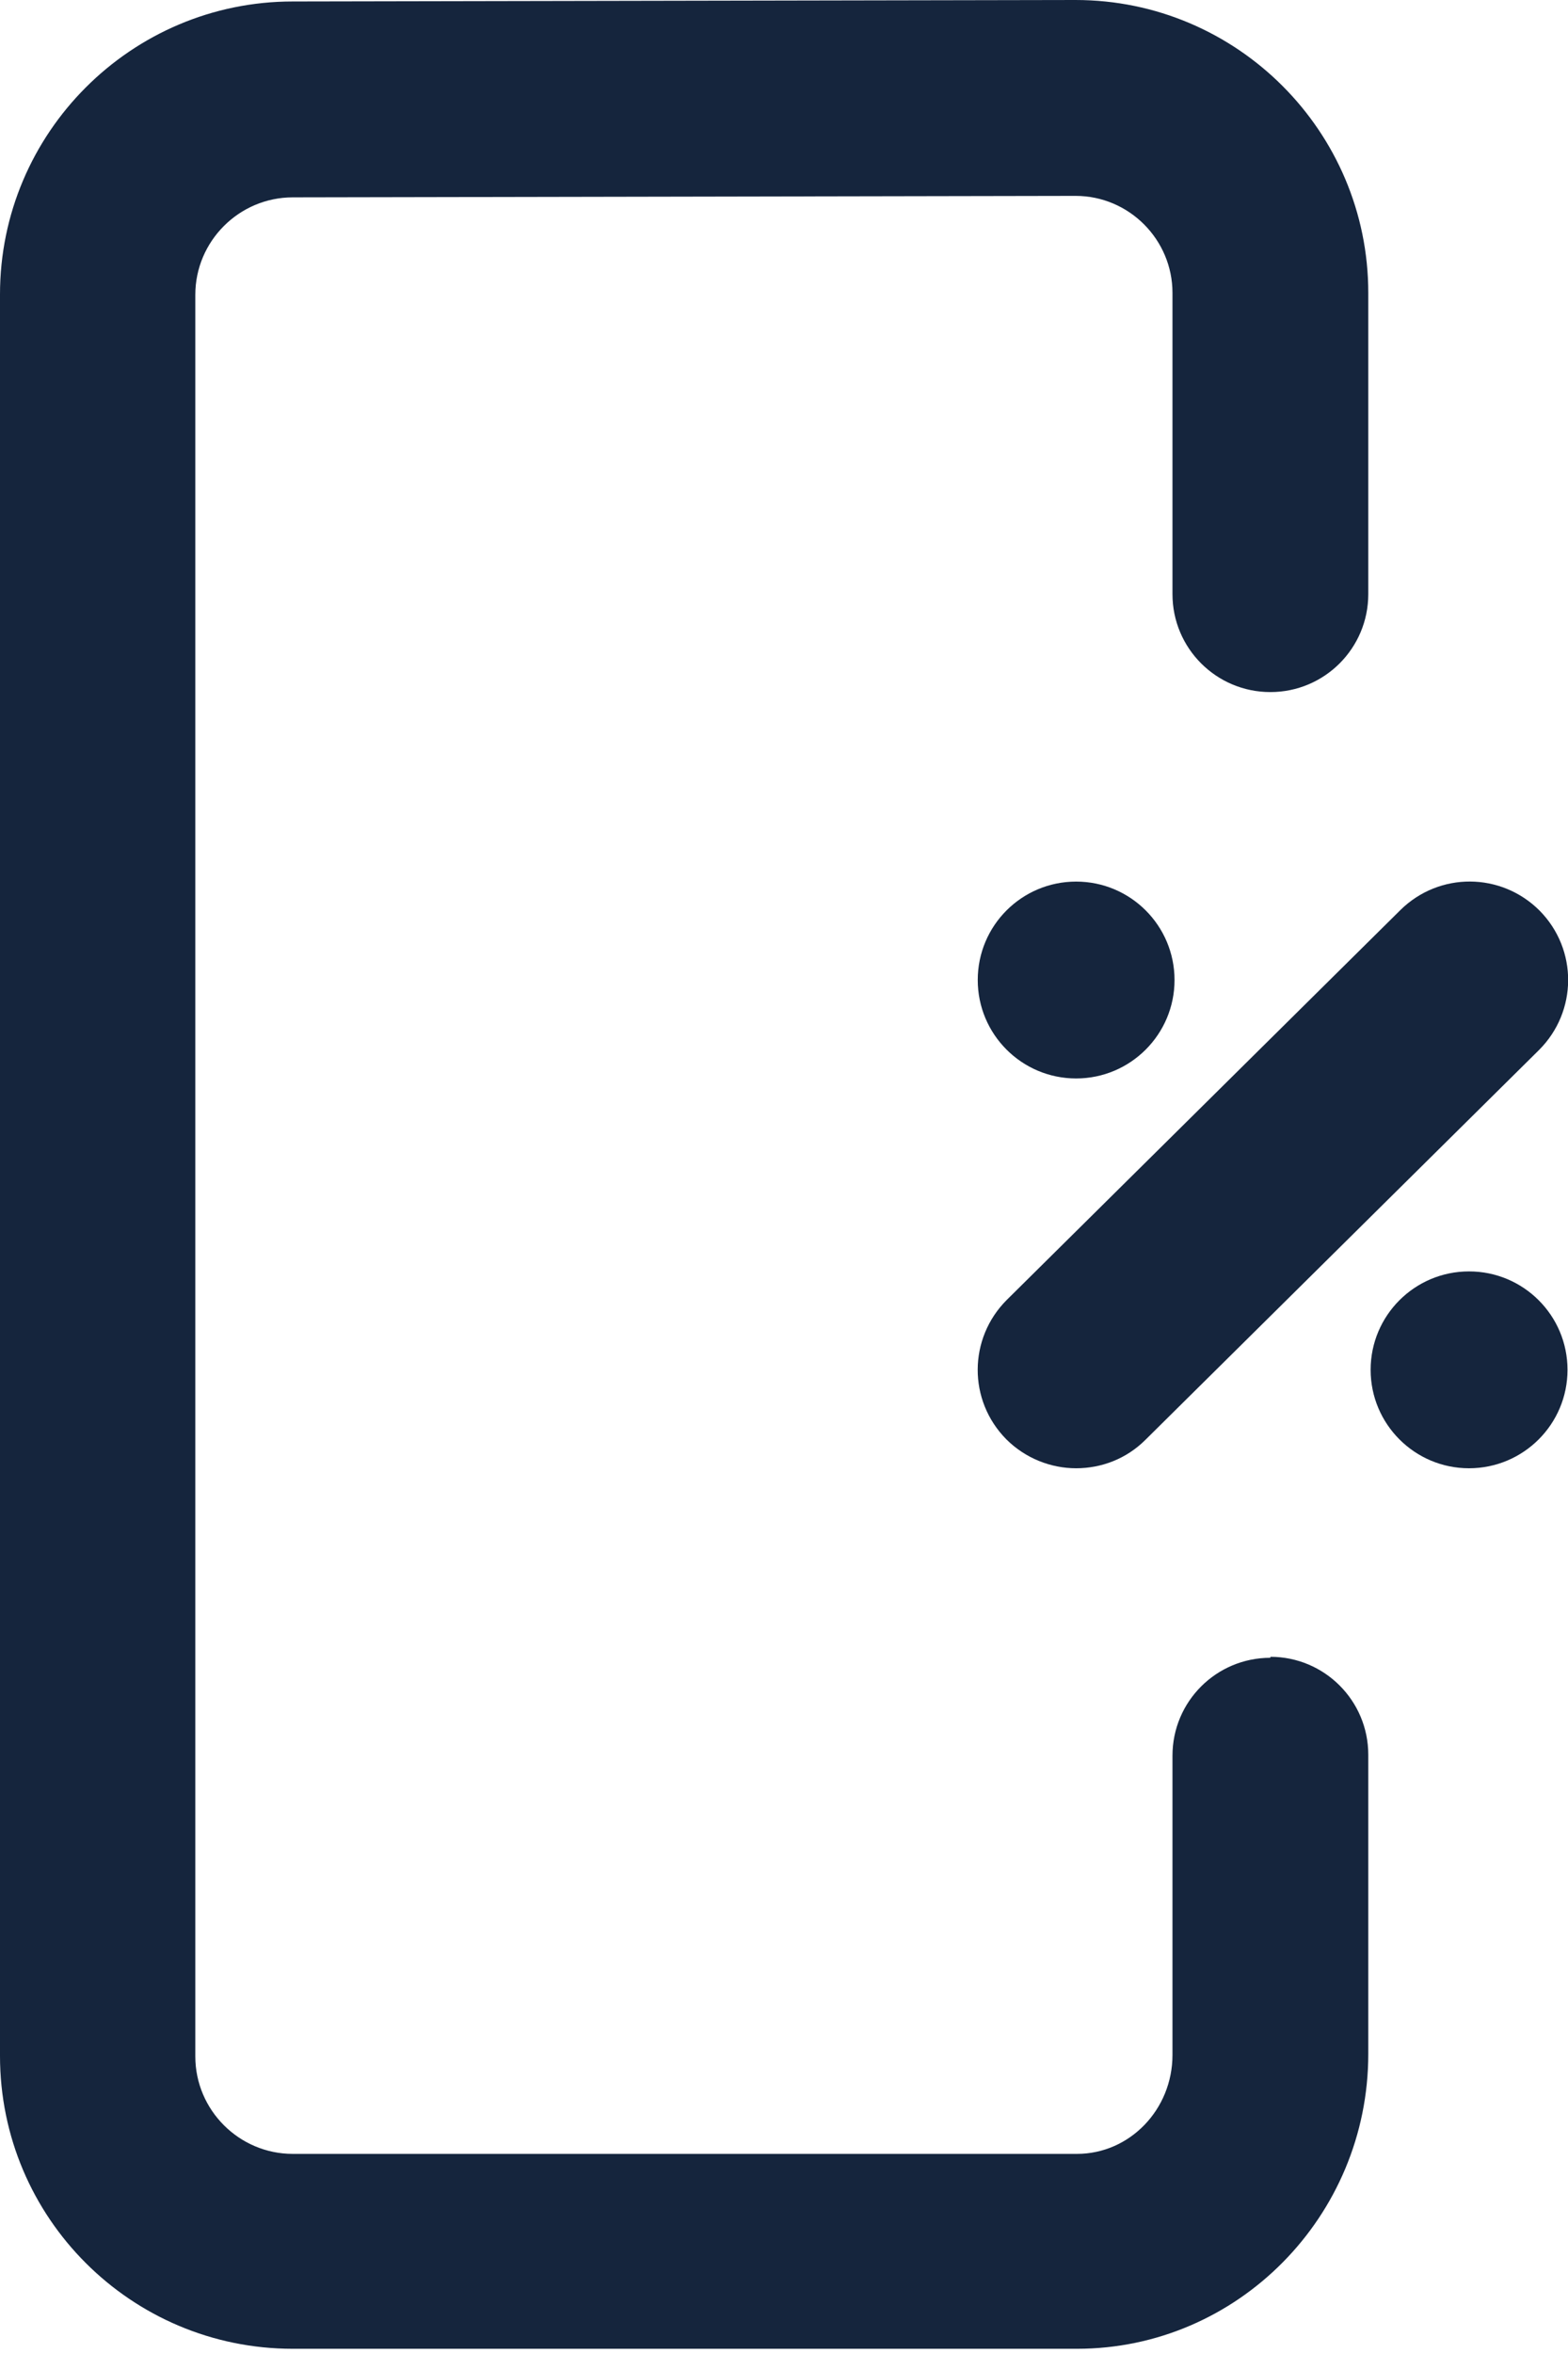 <svg width="16" height="24" viewBox="0 0 16 24" fill="none" xmlns="http://www.w3.org/2000/svg">
<path d="M14.99 14.976C15.545 14.976 15.995 14.526 15.995 13.972C15.995 13.417 15.545 12.968 14.99 12.968C14.436 12.968 13.986 13.417 13.986 13.972C13.986 14.526 14.436 14.976 14.99 14.976Z" fill="#15253D"/>
<path d="M10.981 11C11.535 11 11.985 10.55 11.985 9.996C11.985 9.441 11.535 8.992 10.981 8.992C10.426 8.992 9.977 9.441 9.977 9.996C9.977 10.55 10.426 11 10.981 11Z" fill="#15253D"/>
<path d="M10.268 14.68C10.464 14.876 10.725 14.976 10.981 14.976C11.237 14.976 11.493 14.881 11.689 14.685L15.705 10.709C16.097 10.317 16.102 9.685 15.71 9.288C15.318 8.896 14.686 8.891 14.289 9.283L10.273 13.259C9.881 13.651 9.876 14.283 10.268 14.68V14.68Z" fill="#15253D"/>
<path d="M12.963 16.909C12.411 16.909 11.964 17.355 11.964 17.908V20.96C11.964 21.517 11.527 21.969 10.99 21.969H2.987C2.44 21.969 1.993 21.522 1.993 20.975V3.007C1.993 2.46 2.44 2.013 2.987 2.013L10.975 1.998C11.522 1.998 11.964 2.445 11.964 2.987V6.06C11.964 6.612 12.411 7.059 12.963 7.059C13.515 7.059 13.962 6.612 13.962 6.06V2.987C13.962 1.34 12.622 0 10.975 0L2.987 0.015C1.34 0.015 0 1.356 0 3.002V20.97C0 22.622 1.34 23.957 2.987 23.957H10.99C12.627 23.957 13.962 22.607 13.962 20.95V17.898C13.962 17.346 13.515 16.899 12.963 16.899V16.909Z" fill="#15253D"/>
</svg>
